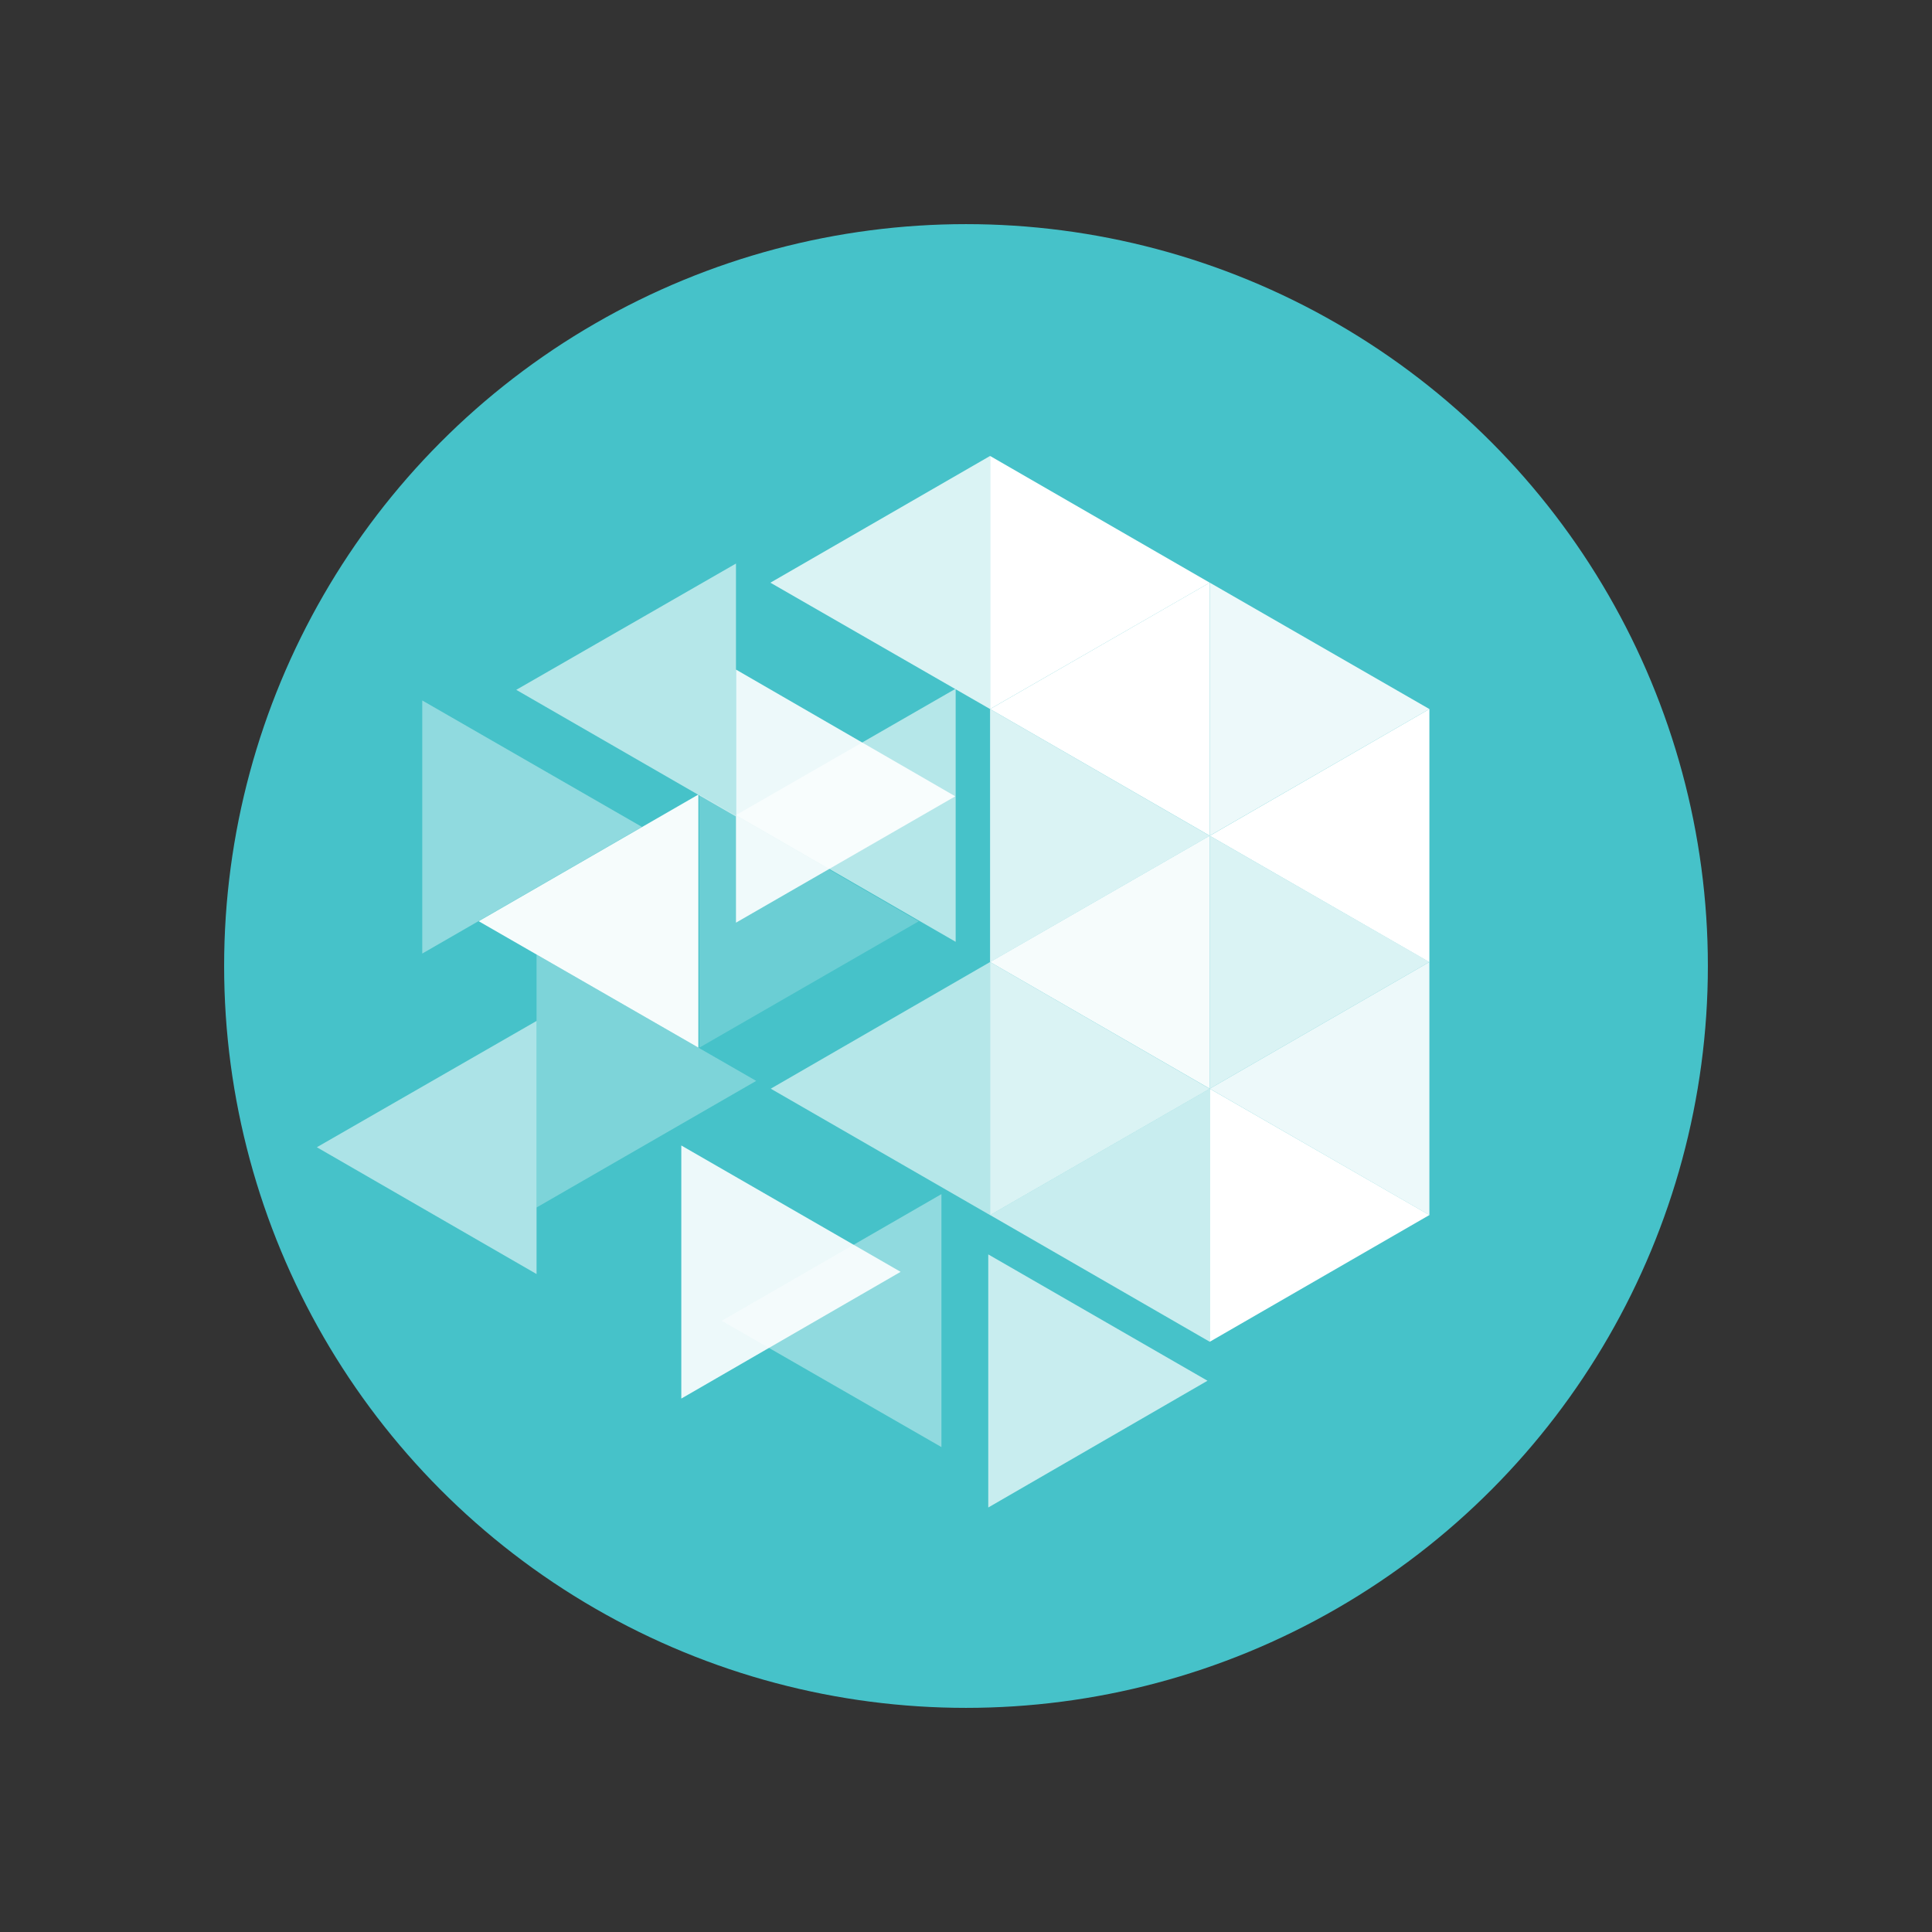 <svg id="Layer_1" data-name="Layer 1" xmlns="http://www.w3.org/2000/svg" viewBox="0 0 1000 1000"><rect x="0" y="0" width="1000" height="1000" fill="#333333" stroke="none"/><defs><style>.cls-1{fill:#46c2c9;}.cls-10,.cls-11,.cls-2,.cls-3,.cls-4,.cls-5,.cls-6,.cls-7,.cls-8,.cls-9{fill:#fff;}.cls-3{opacity:0.9;}.cls-10,.cls-11,.cls-3,.cls-4,.cls-5,.cls-6,.cls-7,.cls-8,.cls-9{isolation:isolate;}.cls-4{opacity:0.8;}.cls-5{opacity:0.4;}.cls-6{opacity:0.2;}.cls-7{opacity:0.3;}.cls-8{opacity:0.7;}.cls-9{opacity:0.6;}.cls-10{opacity:0.95;}.cls-11{opacity:0.55;}</style></defs><circle class="cls-1" cx="500" cy="500" r="383.99"/><path class="cls-2" d="M512.46,236V367l113.7-65.4Z"/><path class="cls-3" d="M626.16,301.57v131L739.85,367Z"/><path class="cls-4" d="M512.46,367v131l113.7-65.4Zm113.7,65.59V563.5l113.69-65.56Z"/><path class="cls-4" d="M512.46,497.94v131l113.7-65.4Z"/><path class="cls-2" d="M626.16,563.5v131L739.85,628.9Z"/><path class="cls-5" d="M218.56,362.56v131L332.27,428Z"/><path class="cls-6" d="M362,411.25v131l113.52-65.39Z"/><path class="cls-7" d="M277.72,494.07V625L391.4,559.47Z"/><path class="cls-3" d="M352.64,592.9v131L466.16,658.3Z"/><path class="cls-8" d="M511.52,649.28v131L625,714.67Z"/><path class="cls-3" d="M380.94,346.57v131l113.52-65.4Z"/><path class="cls-4" d="M512.46,236V367l-113.71-65.4Z"/><path class="cls-9" d="M380.94,291.69V422.63L267.21,357.06Z"/><path class="cls-9" d="M494.65,356.48v131L380.94,421.88Z"/><path class="cls-10" d="M361.48,411.25v131L247.77,476.82Z"/><path class="cls-9" d="M512.46,497.94v131L398.94,563.5Z"/><path class="cls-11" d="M277.72,528.44v131L164,593.81Z"/><path class="cls-2" d="M739.85,367v131l-113.69-65.4Z"/><path class="cls-10" d="M626.16,432.56V563.5l-113.7-65.56Z"/><path class="cls-3" d="M739.85,497.94v131L626.16,563.5Z"/><path class="cls-8" d="M626.16,563.5v131L512.46,628.9Z"/><path class="cls-5" d="M487.28,618.08V749L373.6,683.64Z"/><path class="cls-2" d="M626.16,301.57v131L512.46,367Z"/></svg>
